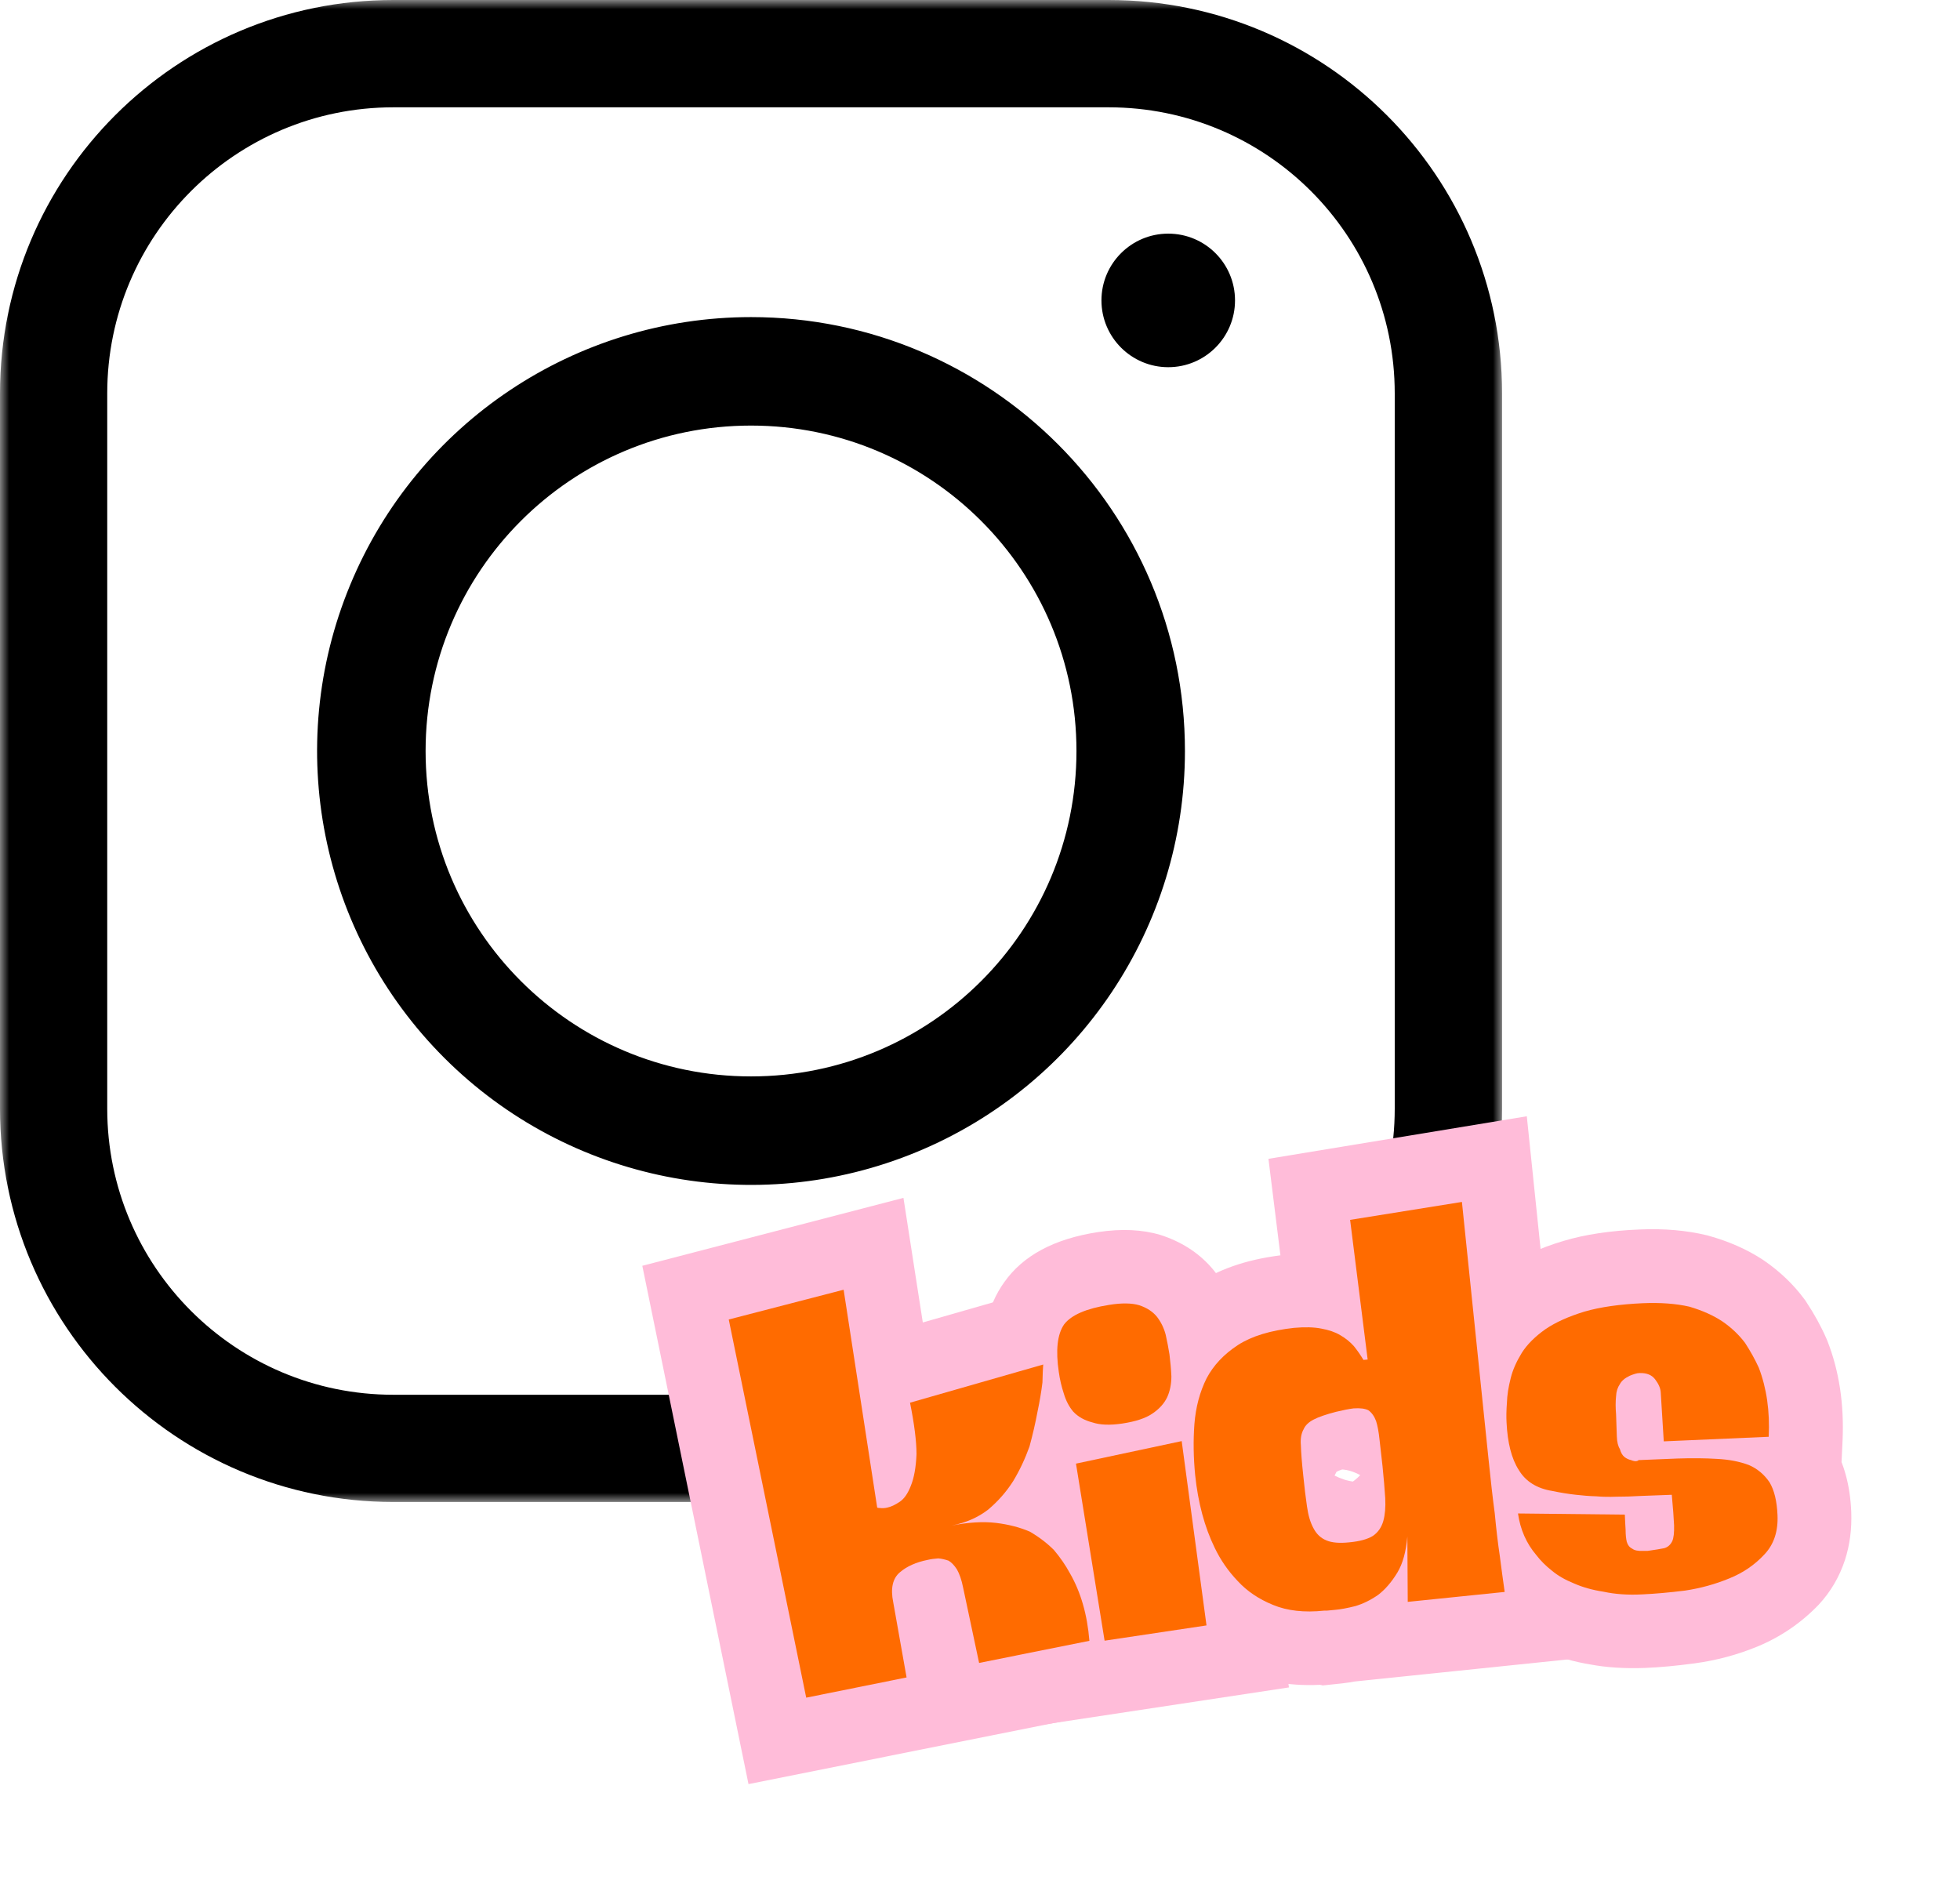 <svg width="107" height="103" viewBox="0 0 107 103" fill="none" xmlns="http://www.w3.org/2000/svg">
<mask id="mask0_989_32136" style="mask-type:luminance" maskUnits="userSpaceOnUse" x="0" y="0" width="82" height="82">
<path d="M0 0H82V82H0V0Z" fill="white"/>
</mask>
<g mask="url(#mask0_989_32136)">
<path d="M60.521 5.859H21.474C12.849 5.859 5.854 12.849 5.854 21.479V60.526C5.854 69.151 12.849 76.146 21.474 76.146H60.521C69.151 76.146 76.141 69.151 76.141 60.526V21.479C76.141 12.849 69.151 5.859 60.521 5.859ZM60.521 0C72.385 0 82 9.615 82 21.479V60.526C82 72.385 72.385 82 60.521 82H21.474C9.615 82 0 72.385 0 60.526V21.479C0 9.615 9.615 0 21.474 0H60.521ZM41 23.234C31.188 23.234 23.234 31.188 23.234 41C23.234 50.812 31.188 58.766 41 58.766C50.812 58.766 58.766 50.812 58.766 41C58.766 31.188 50.812 23.234 41 23.234ZM41 17.312C54.083 17.312 64.688 27.917 64.688 41C64.688 50.583 58.917 59.219 50.062 62.885C41.214 66.552 31.026 64.526 24.25 57.75C17.474 50.974 15.448 40.786 19.115 31.938C22.781 23.083 31.417 17.312 41 17.312ZM63.776 20.047C61.766 20.047 60.13 18.412 60.13 16.401C60.13 14.385 61.766 12.755 63.776 12.755C65.792 12.755 67.422 14.385 67.422 16.401C67.422 18.412 65.792 20.047 63.776 20.047Z" fill="black"/>
</g>
<mask id="mask1_989_32136" style="mask-type:luminance" maskUnits="userSpaceOnUse" x="32" y="56" width="75" height="47">
<path d="M106.172 56.698H32.838V102.032H106.172V56.698Z" fill="white"/>
</mask>
<g mask="url(#mask1_989_32136)">
<mask id="mask2_989_32136" style="mask-type:luminance" maskUnits="userSpaceOnUse" x="32" y="56" width="74" height="47">
<path d="M32.891 56.912H105.854V102.032H32.891V56.912Z" fill="white"/>
</mask>
<g mask="url(#mask2_989_32136)">
<mask id="mask3_989_32136" style="mask-type:luminance" maskUnits="userSpaceOnUse" x="32" y="56" width="75" height="47">
<path d="M106.172 56.698H32.838V102.032H106.172V56.698Z" fill="white"/>
</mask>
<g mask="url(#mask3_989_32136)">
<path d="M50.003 69.792L51.857 81.693L47.883 82.308L48.94 78.433C48.378 78.277 47.81 78.256 47.253 78.37L47.894 78.24L48.539 78.318C48.237 78.282 47.93 78.292 47.623 78.355C47.305 78.417 47.045 78.522 46.852 78.657L46.914 78.61L46.977 78.574C46.638 78.787 46.367 79.042 46.159 79.339C46.076 79.459 46.013 79.568 45.982 79.657L45.998 79.61L46.019 79.568C45.992 79.626 45.977 79.678 45.961 79.719C45.961 79.725 45.961 79.73 45.961 79.735C45.961 79.73 45.961 79.719 45.967 79.709C45.982 79.605 45.992 79.459 45.998 79.277C46.013 78.855 45.935 78.219 45.763 77.365L45.034 73.73L61.071 69.136L60.956 74.584C60.951 74.839 60.93 75.225 60.894 75.756L60.888 75.839L60.878 75.922C60.821 76.48 60.727 77.105 60.602 77.797C60.467 78.553 60.279 79.339 60.034 80.152L60.019 80.199L60.003 80.251C59.675 81.235 59.242 82.157 58.701 83.011C58.133 83.949 57.404 84.782 56.513 85.511C55.42 86.386 54.164 86.964 52.748 87.245L51.17 79.365C52.456 79.105 53.649 79.027 54.748 79.136L54.8 79.141L54.857 79.147C55.982 79.287 57.003 79.574 57.914 80.001L58.008 80.042L58.092 80.089C58.987 80.563 59.763 81.147 60.43 81.844L60.503 81.917L60.571 82.001C61.117 82.631 61.576 83.292 61.946 83.985C62.789 85.475 63.295 87.225 63.467 89.24L63.763 92.818L50.357 95.501L48.633 87.495C48.617 87.422 48.607 87.376 48.602 87.35C48.633 87.449 48.685 87.558 48.758 87.678L52.248 85.683L48.909 87.928C49.117 88.235 49.42 88.501 49.81 88.719L51.779 85.214L50.045 88.844C50.383 89.006 50.742 89.089 51.133 89.094L51.217 85.079L51.612 89.079C51.539 89.084 51.482 89.094 51.43 89.105C51.414 89.105 51.399 89.11 51.394 89.11C51.404 89.11 51.42 89.105 51.435 89.094C51.524 89.053 51.612 89.001 51.706 88.922C52.206 88.501 52.529 87.98 52.664 87.36C52.727 87.084 52.737 86.855 52.706 86.683L54.138 94.745L40.862 97.402L35.065 69.105L49.321 65.397L50.003 69.792ZM42.06 71.027L46.034 70.407L47.045 74.297L40.779 75.928L39.769 72.037L43.706 71.23L47.935 91.87L43.998 92.678L43.206 88.735L48.701 87.636L49.492 91.574L45.534 92.277L44.821 88.261C44.633 87.329 44.633 86.454 44.815 85.631C45.071 84.464 45.649 83.511 46.545 82.756C47.461 81.99 48.56 81.48 49.852 81.219C50.164 81.157 50.487 81.11 50.826 81.079L51.065 81.053L51.305 81.058C52.071 81.074 52.805 81.251 53.508 81.589L53.628 81.647L53.742 81.709C54.461 82.11 55.076 82.688 55.581 83.438L55.664 83.558L55.737 83.688C56.081 84.287 56.331 84.995 56.492 85.803L57.383 89.933L53.456 90.782L52.664 86.839L58.67 85.636L59.461 89.579L55.451 89.917C55.383 89.063 55.185 88.355 54.867 87.787C54.774 87.615 54.649 87.438 54.487 87.251L57.529 84.626L54.628 87.407C54.56 87.334 54.456 87.261 54.326 87.193L56.206 83.641L54.503 87.282C54.357 87.214 54.144 87.162 53.862 87.126L54.357 83.136L53.972 87.136C53.664 87.11 53.258 87.147 52.748 87.245L51.956 83.308L51.17 79.365C51.31 79.334 51.394 79.313 51.409 79.297C51.597 79.147 51.763 78.949 51.914 78.699C52.102 78.407 52.248 78.089 52.362 77.735L56.185 78.99L52.336 77.834C52.487 77.318 52.607 76.834 52.685 76.381C52.779 75.865 52.847 75.417 52.888 75.037L56.883 75.48L52.873 75.204C52.904 74.803 52.914 74.542 52.92 74.417L56.94 74.501L58.045 78.365L50.81 80.438L49.701 76.574L53.644 75.787C53.94 77.251 54.071 78.485 54.034 79.495C54.003 80.719 53.805 81.761 53.451 82.626L49.732 81.094L53.487 82.532C53.008 83.792 52.269 84.735 51.279 85.365L49.128 81.969L51.404 85.277C50.696 85.766 49.961 86.089 49.201 86.24C48.659 86.35 48.102 86.37 47.545 86.297L48.039 82.308L48.831 86.251C48.149 86.386 47.482 86.365 46.831 86.188L44.315 85.506L42.06 71.027Z" fill="#FFBCD9"/>
<path d="M57.88 75.979L67.927 73.812L70.365 92.124L56.953 94.156L54.156 76.781L57.88 75.979ZM59.578 83.838L58.729 79.911L62.698 79.27L64.255 88.942L60.286 89.583L59.688 85.609L65.255 84.765L65.859 88.739L61.875 89.27L60.531 79.192L64.516 78.661L65.365 82.588L59.578 83.838ZM53.813 75.515C53.464 73.224 53.818 71.364 54.87 69.937L58.104 72.322L54.818 70.01C55.849 68.541 57.557 67.63 59.943 67.265C61.224 67.072 62.359 67.124 63.349 67.421L63.427 67.447L63.511 67.474C64.63 67.864 65.547 68.484 66.25 69.338C66.849 70.062 67.276 70.89 67.521 71.812L67.552 71.921L67.573 72.036C67.667 72.489 67.745 72.927 67.813 73.359C67.896 73.906 67.948 74.442 67.969 74.968L67.974 75.057V75.145C67.979 76.156 67.771 77.099 67.365 77.974C66.844 79.041 66.083 79.901 65.078 80.546L62.896 77.171L65.214 80.458C64.323 81.083 63.203 81.499 61.849 81.708C60.531 81.906 59.349 81.828 58.313 81.463L59.63 77.666L58.547 81.536C57.375 81.208 56.401 80.624 55.636 79.781C54.99 79.067 54.511 78.229 54.214 77.265C54.036 76.708 53.906 76.124 53.813 75.515ZM61.761 74.307C61.792 74.505 61.839 74.697 61.896 74.89C61.844 74.713 61.74 74.541 61.583 74.369C61.313 74.072 61.021 73.88 60.708 73.796L60.828 73.828L60.948 73.869C60.776 73.812 60.63 73.781 60.505 73.776C60.521 73.776 60.568 73.77 60.646 73.755C60.776 73.739 60.865 73.718 60.917 73.703C60.823 73.734 60.714 73.796 60.583 73.885L60.719 73.791C60.464 73.958 60.25 74.218 60.083 74.567C59.984 74.776 59.938 74.974 59.938 75.161L63.953 75.151L59.938 75.338C59.927 75.088 59.901 74.828 59.865 74.567C59.818 74.27 59.766 73.968 59.698 73.656L63.636 72.849L59.755 73.885C59.807 74.093 59.911 74.286 60.052 74.458C60.302 74.765 60.578 74.968 60.87 75.067L62.188 71.27L61.031 75.119C61.182 75.166 61.302 75.187 61.401 75.192C61.349 75.187 61.266 75.197 61.146 75.213C60.875 75.255 60.703 75.296 60.625 75.328C60.703 75.296 60.792 75.239 60.886 75.171C61.073 75.026 61.245 74.849 61.396 74.635L61.344 74.708C61.563 74.411 61.688 74.13 61.719 73.864C61.714 73.932 61.724 74.078 61.761 74.307Z" fill="#FFBCD9"/>
<path d="M61.247 80.953C61.122 79.76 61.106 78.583 61.195 77.432C61.304 75.989 61.669 74.661 62.283 73.448C62.992 72.057 64.038 70.921 65.424 70.036C66.695 69.213 68.299 68.698 70.242 68.495C71.242 68.39 72.148 68.421 72.95 68.588C73.742 68.75 74.46 69.005 75.096 69.359L75.184 69.406L75.273 69.458C75.867 69.828 76.393 70.255 76.851 70.75L76.976 70.885L77.091 71.031C77.351 71.375 77.601 71.729 77.835 72.099L74.445 74.255L74.028 70.26L74.242 70.234L74.658 74.234L70.669 74.729L69.247 63.265L83.351 60.942L85.257 79.291C85.367 80.338 85.476 81.276 85.58 82.12L85.591 82.213C85.679 83.041 85.762 83.76 85.846 84.37L86.669 90.484L72.882 91.911L72.809 83.927L76.83 83.89L80.841 84.187C80.731 85.62 80.372 86.854 79.757 87.895C79.148 88.916 78.419 89.729 77.564 90.338C76.747 90.927 75.882 91.333 74.966 91.562L73.992 87.666L75.111 91.526C74.445 91.718 73.835 91.843 73.288 91.901L72.216 92.015L71.58 91.87C71.939 91.953 72.314 91.974 72.71 91.932C70.919 92.114 69.32 91.906 67.908 91.307C66.622 90.786 65.512 90.02 64.591 89L67.57 86.302L64.695 89.109C63.851 88.25 63.179 87.281 62.669 86.213C61.924 84.677 61.45 82.921 61.247 80.953ZM69.242 80.125C69.351 81.156 69.58 82.041 69.934 82.77C70.059 83.031 70.226 83.27 70.445 83.489L70.497 83.541L70.549 83.599C70.643 83.708 70.814 83.807 71.07 83.911C71.096 83.921 71.153 83.932 71.231 83.942C71.408 83.963 71.622 83.963 71.877 83.932C72.351 83.885 72.83 83.916 73.32 84.02L72.45 87.948L72.033 83.948L72.46 83.906C72.523 83.895 72.658 83.864 72.867 83.807L72.939 83.781L73.012 83.765C72.96 83.776 72.913 83.791 72.877 83.812V83.807C72.83 83.843 72.794 83.87 72.773 83.895C72.788 83.875 72.809 83.849 72.83 83.812C72.799 83.87 72.778 83.911 72.773 83.932C72.794 83.854 72.809 83.739 72.82 83.593L80.851 83.854L80.882 87.422L76.861 87.458L76.445 83.458L81.716 82.911L82.132 86.911L78.148 87.448L77.877 85.448C77.783 84.76 77.689 83.958 77.596 83.041L81.596 82.625L77.606 83.135C77.492 82.234 77.377 81.229 77.262 80.12L75.799 66.02L79.794 65.604L80.45 69.573L74.361 70.573L73.71 66.604L77.7 66.109L79.153 77.807L72.387 78.51L71.054 76.416C70.945 76.245 70.83 76.083 70.716 75.932L73.903 73.484L70.95 76.213C70.992 76.255 71.028 76.286 71.054 76.302L73.163 72.88L71.226 76.406C71.283 76.437 71.33 76.458 71.372 76.474H71.377C71.367 76.468 71.351 76.468 71.33 76.463C71.361 76.468 71.387 76.474 71.408 76.474L71.413 76.479C71.403 76.474 71.398 76.474 71.387 76.474C71.309 76.474 71.205 76.479 71.075 76.495C70.679 76.536 70.351 76.593 70.085 76.677C69.939 76.718 69.825 76.77 69.747 76.823C69.591 76.916 69.492 77.01 69.45 77.093C69.32 77.354 69.236 77.671 69.21 78.046C69.158 78.718 69.169 79.406 69.242 80.125ZM75.153 80.093C75.216 80.708 75.278 81.229 75.341 81.661C75.346 81.687 75.351 81.708 75.351 81.724C75.351 81.729 75.351 81.729 75.351 81.729C75.351 81.724 75.351 81.718 75.351 81.713C75.325 81.635 75.283 81.546 75.231 81.453L75.283 81.547L75.33 81.64C75.205 81.39 75.038 81.161 74.83 80.958C74.596 80.729 74.335 80.552 74.044 80.427C73.794 80.317 73.559 80.25 73.33 80.229C73.288 80.224 73.252 80.224 73.221 80.224H73.216C73.226 80.224 73.236 80.224 73.247 80.218C73.283 80.218 73.309 80.213 73.325 80.208C73.314 80.213 73.294 80.218 73.273 80.224C73.091 80.281 72.898 80.375 72.7 80.505C72.216 80.833 71.887 81.27 71.71 81.817L75.538 83.041L71.653 82.026C71.632 82.099 71.622 82.156 71.617 82.198C71.622 82.166 71.622 82.114 71.617 82.047C71.591 81.614 71.544 81.088 71.481 80.474L71.325 79.015C71.32 78.927 71.309 78.859 71.299 78.802C71.294 78.791 71.294 78.781 71.294 78.776C71.294 78.786 71.299 78.802 71.304 78.817C71.512 79.416 71.877 79.906 72.408 80.281L74.731 77L72.856 80.557C73.2 80.734 73.554 80.849 73.908 80.89C74.059 80.906 74.195 80.911 74.304 80.901C74.257 80.901 74.132 80.932 73.924 80.984C73.768 81.026 73.627 81.067 73.518 81.104C73.486 81.114 73.455 81.125 73.434 81.135C73.445 81.13 73.455 81.125 73.471 81.12C73.7 81.01 73.913 80.859 74.117 80.672C74.408 80.401 74.643 80.083 74.814 79.713L74.788 79.76L74.768 79.812C74.96 79.421 75.049 79.062 75.033 78.729C75.049 79.041 75.091 79.495 75.153 80.093ZM67.153 80.922C67.08 80.182 67.028 79.583 67.002 79.114C66.95 78.046 67.143 77.083 67.575 76.218L71.169 78.015L67.528 76.312C68.033 75.229 68.856 74.411 69.997 73.87C70.502 73.625 71.143 73.406 71.919 73.198C72.512 73.046 73.028 72.948 73.471 72.901C74.643 72.781 75.689 72.958 76.601 73.442L76.835 73.562L77.049 73.713C77.934 74.338 78.57 75.213 78.95 76.328C79.127 76.875 79.252 77.495 79.325 78.182L79.476 79.645C79.554 80.37 79.606 81.005 79.637 81.552C79.695 82.468 79.627 83.302 79.429 84.057L79.403 84.161L79.372 84.26C78.981 85.489 78.252 86.458 77.195 87.172C76.351 87.739 75.314 88.088 74.08 88.218C72.841 88.349 71.747 88.203 70.794 87.781C69.611 87.255 68.721 86.406 68.137 85.229L71.736 83.437L68.236 85.416C67.814 84.671 67.528 83.807 67.387 82.823C67.309 82.281 67.231 81.651 67.153 80.922Z" fill="#FFBCD9"/>
<path d="M86.636 76.164C86.651 76.555 86.734 76.924 86.886 77.273C86.979 77.492 87.094 77.685 87.229 77.846C87.573 78.268 88 78.581 88.505 78.784C88.896 78.94 89.281 79.008 89.667 78.992C89.917 78.982 90.156 78.94 90.391 78.872L90.302 78.898L90.209 78.924C90.344 78.888 90.479 78.846 90.599 78.789C90.802 78.7 91.011 78.57 91.224 78.388C91.552 78.112 91.818 77.773 92.016 77.377L91.943 77.523L91.859 77.664C92.052 77.346 92.167 77.028 92.203 76.706C92.203 76.7 92.209 76.747 92.219 76.851L92.229 76.961L92.281 78.268C92.276 78.19 92.266 78.091 92.24 77.982C92.183 77.716 92.084 77.45 91.938 77.185L92.073 77.435L92.177 77.7C92.021 77.294 91.761 76.919 91.406 76.591C90.88 76.107 90.25 75.815 89.521 75.726L89.953 75.778L90.365 75.924C89.979 75.789 89.573 75.732 89.141 75.747C88.912 75.758 88.688 75.789 88.453 75.846C87.688 76.028 87.037 76.414 86.495 77.002L87.625 75.778L89.349 75.706L91.401 75.627C92.323 75.591 93.172 75.591 93.953 75.633C95.016 75.69 95.984 75.883 96.865 76.206L96.959 76.242L97.058 76.284C98.255 76.799 99.214 77.591 99.938 78.659L100 78.752L100.057 78.846C100.672 79.872 101.005 81.107 101.063 82.544C101.099 83.471 100.985 84.346 100.719 85.169C100.417 86.086 99.943 86.898 99.292 87.601C98.339 88.596 97.219 89.362 95.938 89.893C94.849 90.341 93.709 90.648 92.511 90.81C91.511 90.945 90.609 91.028 89.813 91.06C88.709 91.101 87.698 91.039 86.776 90.862L87.531 86.914L86.901 90.883C85.933 90.732 85.052 90.476 84.266 90.122C83.453 89.773 82.734 89.325 82.104 88.784L84.724 85.737L82.318 88.956C81.703 88.497 81.172 87.987 80.724 87.419C79.745 86.237 79.136 84.846 78.886 83.247L78.146 78.549L92.578 78.726L92.766 83.528L92.761 83.7C92.766 83.539 92.745 83.351 92.688 83.138C92.578 82.721 92.386 82.336 92.12 81.982C91.802 81.56 91.412 81.226 90.948 80.987L91.261 81.148L91.542 81.362C91.115 81.039 90.656 80.825 90.162 80.721C89.938 80.674 89.734 80.659 89.547 80.664L89.792 80.653L89.953 84.669L89.375 80.695C89.636 80.653 89.813 80.627 89.891 80.607C89.417 80.721 88.984 80.935 88.594 81.242C88.209 81.549 87.912 81.919 87.693 82.346L91.281 84.159L87.547 82.674C87.443 82.935 87.38 83.174 87.359 83.403C87.354 83.435 87.354 83.461 87.354 83.482C87.354 83.471 87.354 83.45 87.354 83.424C87.339 83.117 87.302 82.643 87.24 82.008L91.245 81.617L91.401 85.633L89.75 85.7C89.172 85.721 88.651 85.732 88.193 85.726L88.245 81.706L88.401 85.721C87.859 85.742 87.334 85.737 86.828 85.695L87.141 81.69L87.078 85.711C86.563 85.7 86.047 85.664 85.531 85.601C85.089 85.549 84.589 85.471 84.042 85.377C83.094 85.206 82.25 84.888 81.5 84.414C80.662 83.883 79.984 83.19 79.469 82.336L82.917 80.263L79.521 82.419C78.74 81.195 78.318 79.659 78.24 77.815C78.224 77.403 78.234 76.919 78.261 76.362L82.276 76.581L78.255 76.539C78.266 75.799 78.37 75.034 78.578 74.242C78.808 73.403 79.162 72.586 79.636 71.794C80.24 70.825 81.042 69.987 82.047 69.284C82.959 68.643 84.058 68.133 85.339 67.752C86.531 67.393 87.927 67.185 89.531 67.122C90.865 67.065 92.073 67.174 93.162 67.435L93.229 67.45L93.297 67.471C94.391 67.778 95.365 68.206 96.209 68.758L96.302 68.82C97.172 69.419 97.901 70.117 98.49 70.909L98.552 70.992L98.609 71.081C99.042 71.732 99.406 72.393 99.703 73.07L99.734 73.143L99.766 73.221C100.406 74.857 100.677 76.669 100.589 78.648L100.412 82.331L87.052 82.867L86.636 76.206V76.164ZM94.667 75.841L90.651 76.002L94.662 75.752L94.834 78.44L90.818 78.69L90.656 74.674L96.412 74.445L96.573 78.461L92.558 78.273C92.594 77.43 92.5 76.721 92.276 76.148L96.021 74.685L92.339 76.299C92.229 76.049 92.089 75.794 91.912 75.528L95.261 73.305L92.031 75.7C91.974 75.622 91.875 75.534 91.74 75.44L94.021 72.127L91.828 75.497C91.667 75.393 91.433 75.299 91.125 75.216L92.209 71.341L91.261 75.247C90.906 75.164 90.433 75.133 89.849 75.153C88.922 75.19 88.188 75.289 87.641 75.456C87.188 75.591 86.865 75.726 86.662 75.867C86.578 75.924 86.516 75.976 86.474 76.018C86.469 76.023 86.464 76.028 86.464 76.028C86.474 76.013 86.5 75.976 86.542 75.914C86.438 76.081 86.38 76.2 86.359 76.273C86.318 76.43 86.297 76.544 86.297 76.622V76.711L86.292 76.805C86.276 77.107 86.271 77.336 86.276 77.492C86.287 77.778 86.313 78.002 86.354 78.169C86.365 78.2 86.37 78.216 86.37 78.226C86.359 78.195 86.339 78.153 86.308 78.107L86.359 78.19C86.219 77.956 86.031 77.768 85.797 77.617C85.656 77.528 85.537 77.476 85.433 77.456C85.834 77.528 86.198 77.581 86.537 77.622C86.761 77.648 86.979 77.664 87.203 77.669H87.323L87.448 77.68C87.641 77.695 87.849 77.7 88.084 77.69L88.188 77.685H88.292C88.609 77.69 88.99 77.685 89.427 77.664L94.875 77.45L95.245 81.226C95.318 82.018 95.37 82.643 95.386 83.107C95.427 84.081 95.302 84.93 95.021 85.643L94.953 85.81L94.87 85.971C94.563 86.586 94.136 87.107 93.604 87.534C93.068 87.961 92.459 88.258 91.781 88.419C91.459 88.497 91.042 88.575 90.537 88.648L90.328 88.68L89.87 88.7C88.615 88.747 87.542 88.43 86.646 87.742L89.094 84.555L87.24 88.122C86.625 87.799 86.115 87.367 85.698 86.815C85.334 86.336 85.073 85.794 84.917 85.195C84.761 84.617 84.698 84.002 84.729 83.351L88.745 83.523L84.729 83.685L84.693 82.857L88.714 82.7L88.662 86.716L82.808 86.643L82.854 82.627L86.828 82.002C86.849 82.153 86.912 82.289 87.011 82.409C87.031 82.435 87.073 82.476 87.136 82.518L87.245 82.601L87.349 82.69C87.339 82.685 87.328 82.674 87.323 82.669C87.323 82.669 87.328 82.674 87.339 82.68C87.38 82.706 87.459 82.742 87.573 82.794C87.703 82.851 87.901 82.903 88.162 82.945L88.287 82.966C88.604 83.023 89.005 83.044 89.49 83.028C90.042 83.002 90.688 82.945 91.433 82.846C91.938 82.773 92.417 82.648 92.859 82.466C93.104 82.362 93.276 82.258 93.386 82.148C93.24 82.305 93.141 82.476 93.073 82.669C93.052 82.737 93.042 82.794 93.031 82.851C93.031 82.862 93.031 82.872 93.031 82.877C93.031 82.877 93.031 82.872 93.031 82.862C93.026 82.758 93.021 82.685 93.011 82.648C93.031 82.742 93.084 82.851 93.156 82.976L96.609 80.914L93.276 83.164C93.433 83.398 93.636 83.565 93.88 83.669L95.469 79.976L94.068 83.747C93.953 83.706 93.771 83.674 93.521 83.664C92.995 83.633 92.391 83.633 91.724 83.659L89.672 83.742H89.609L89.453 79.726L92.406 82.456C91.844 83.06 91.156 83.461 90.344 83.659C90.063 83.726 89.766 83.768 89.459 83.778C88.865 83.805 88.271 83.711 87.677 83.502L89.021 79.716L88.521 83.7C87.542 83.581 86.688 83.18 85.948 82.497C85.38 81.971 84.948 81.32 84.656 80.549L88.417 79.122L84.896 81.065C84.5 80.351 84.287 79.523 84.25 78.586L84.198 77.393L88.219 77.232L84.214 77.617C84.156 76.987 84.156 76.383 84.214 75.799C84.313 74.945 84.573 74.169 84.995 73.476L88.427 75.57L84.839 73.758C85.37 72.7 86.198 71.935 87.318 71.45C87.646 71.305 87.979 71.19 88.318 71.107L89.261 75.013L88.13 71.159C88.531 71.039 88.933 70.976 89.344 70.956C90.099 70.93 90.808 71.044 91.474 71.31C92.266 71.627 92.927 72.112 93.464 72.768C94.219 73.7 94.62 74.726 94.667 75.841Z" fill="#FFBCD9"/>
<path d="M46.055 70.412L47.888 82.308C47.93 82.324 47.977 82.329 48.034 82.329C48.17 82.344 48.305 82.339 48.43 82.308C48.638 82.266 48.873 82.157 49.138 81.975C49.373 81.808 49.565 81.527 49.722 81.12C49.899 80.693 50.003 80.115 50.034 79.391C50.034 78.683 49.914 77.745 49.68 76.579L56.951 74.495C56.935 74.678 56.92 75.006 56.909 75.475C56.852 75.949 56.763 76.485 56.638 77.079C56.524 77.693 56.378 78.324 56.201 78.975C55.961 79.641 55.664 80.277 55.305 80.87C54.94 81.443 54.492 81.954 53.951 82.412C53.394 82.844 52.727 83.136 51.951 83.287C52.852 83.11 53.659 83.058 54.367 83.141C55.06 83.225 55.68 83.386 56.222 83.62C56.722 83.912 57.159 84.245 57.534 84.62C57.878 85.027 58.17 85.449 58.409 85.891C59.003 86.922 59.357 88.152 59.472 89.579L53.451 90.787L52.576 86.662C52.492 86.245 52.378 85.922 52.242 85.683C52.102 85.464 51.951 85.303 51.784 85.204C51.586 85.136 51.399 85.094 51.222 85.079C51.013 85.094 50.815 85.12 50.638 85.162C50.013 85.287 49.513 85.511 49.138 85.829C48.732 86.162 48.607 86.714 48.763 87.475L49.492 91.579L44.013 92.683L39.784 72.037L46.055 70.412Z" fill="#FF6B00"/>
<path d="M58.74 79.906L64.511 78.676L65.865 88.739L60.302 89.572L58.74 79.906ZM57.802 74.906C57.625 73.713 57.719 72.843 58.094 72.301C58.485 71.791 59.302 71.437 60.552 71.239C61.229 71.129 61.782 71.135 62.198 71.26C62.615 71.4 62.932 71.609 63.157 71.885C63.375 72.166 63.537 72.489 63.636 72.864C63.719 73.228 63.787 73.588 63.844 73.947C63.896 74.364 63.932 74.76 63.948 75.135C63.948 75.567 63.87 75.947 63.719 76.281C63.552 76.629 63.282 76.926 62.907 77.176C62.542 77.426 61.995 77.609 61.261 77.718C60.594 77.817 60.052 77.796 59.636 77.656C59.209 77.546 58.86 77.353 58.594 77.072C58.36 76.796 58.188 76.463 58.073 76.072C57.948 75.697 57.86 75.312 57.802 74.906Z" fill="#FF6B00"/>
<path d="M65.247 80.536C65.153 79.578 65.138 78.65 65.205 77.744C65.278 76.828 65.497 75.994 65.872 75.244C66.247 74.536 66.815 73.932 67.58 73.432C68.33 72.947 69.351 72.635 70.643 72.494C71.236 72.442 71.736 72.453 72.143 72.536C72.544 72.609 72.882 72.723 73.163 72.89C73.455 73.057 73.705 73.26 73.913 73.494C74.106 73.734 74.278 73.984 74.434 74.244L74.663 74.223L73.705 66.598L79.809 65.619L81.268 79.723C81.377 80.796 81.486 81.76 81.601 82.619C81.684 83.494 81.773 84.26 81.872 84.911C81.966 85.65 82.059 86.317 82.143 86.911L76.851 87.453L76.83 83.89C76.757 84.713 76.58 85.364 76.288 85.848C75.966 86.38 75.611 86.786 75.226 87.078C74.82 87.359 74.413 87.557 73.997 87.682C73.549 87.796 73.174 87.864 72.872 87.89L72.434 87.932C72.377 87.932 72.33 87.932 72.288 87.932C71.205 88.046 70.273 87.942 69.497 87.619C68.716 87.301 68.08 86.869 67.58 86.328C67.049 85.775 66.627 85.161 66.309 84.494C65.757 83.359 65.403 82.036 65.247 80.536ZM71.143 80.515C71.21 81.182 71.278 81.76 71.351 82.244C71.419 82.734 71.538 83.13 71.705 83.432C71.872 83.755 72.106 83.973 72.413 84.098C72.705 84.223 73.122 84.26 73.663 84.203C74.231 84.15 74.663 84.031 74.955 83.848C75.231 83.656 75.419 83.385 75.518 83.036C75.611 82.703 75.648 82.286 75.622 81.786C75.591 81.301 75.544 80.723 75.476 80.057L75.309 78.578C75.268 78.176 75.205 77.843 75.122 77.578C75.023 77.317 74.882 77.119 74.705 76.994C74.523 76.9 74.252 76.864 73.893 76.89C73.643 76.921 73.32 76.984 72.934 77.078C72.393 77.218 71.986 77.359 71.726 77.494C71.445 77.635 71.257 77.817 71.163 78.036C71.038 78.26 70.986 78.551 71.018 78.911C71.028 79.301 71.07 79.838 71.143 80.515Z" fill="#FF6B00"/>
<path d="M90.662 76.002C90.646 75.784 90.542 75.544 90.349 75.294C90.167 75.06 89.891 74.95 89.516 74.961C89.432 74.961 89.349 74.976 89.266 75.002C89.167 75.034 89.068 75.065 88.974 75.107C88.708 75.232 88.526 75.388 88.432 75.565C88.307 75.747 88.234 75.971 88.224 76.232C88.193 76.523 88.193 76.851 88.224 77.211C88.234 77.586 88.25 77.992 88.266 78.419C88.276 78.726 88.333 78.956 88.432 79.107C88.484 79.305 88.568 79.45 88.682 79.544C88.792 79.627 88.912 79.685 89.037 79.711C89.13 79.752 89.224 79.773 89.307 79.773C89.391 79.763 89.438 79.742 89.453 79.711H89.516L91.578 79.627C92.37 79.601 93.089 79.607 93.745 79.648C94.38 79.68 94.958 79.789 95.474 79.982C95.932 80.18 96.307 80.492 96.599 80.919C96.859 81.351 97.005 81.95 97.037 82.711C97.078 83.601 96.839 84.315 96.328 84.857C95.797 85.43 95.162 85.867 94.412 86.169C93.63 86.492 92.828 86.711 91.995 86.836C91.12 86.945 90.339 87.013 89.662 87.044C88.87 87.086 88.162 87.034 87.537 86.898C86.922 86.805 86.38 86.648 85.912 86.44C85.438 86.247 85.042 86.018 84.724 85.752C84.391 85.492 84.104 85.206 83.87 84.898C83.328 84.263 82.995 83.502 82.87 82.627L88.703 82.69C88.714 82.997 88.729 83.273 88.745 83.523C88.745 83.773 88.766 83.992 88.807 84.169C88.859 84.351 88.958 84.476 89.099 84.544C89.224 84.643 89.422 84.685 89.703 84.669H89.953C90.339 84.617 90.641 84.565 90.849 84.523C91.042 84.471 91.188 84.346 91.287 84.148C91.37 83.971 91.401 83.68 91.391 83.273C91.375 82.888 91.333 82.331 91.266 81.607L89.599 81.669C89.099 81.7 88.646 81.711 88.245 81.711C87.854 81.726 87.484 81.721 87.141 81.69C86.766 81.68 86.396 81.648 86.037 81.607C85.646 81.565 85.214 81.497 84.745 81.398C83.896 81.263 83.287 80.877 82.912 80.252C82.521 79.643 82.297 78.773 82.245 77.648C82.229 77.357 82.234 77.002 82.266 76.586C82.276 76.169 82.349 75.721 82.474 75.232C82.583 74.789 82.787 74.331 83.078 73.857C83.37 73.398 83.797 72.971 84.37 72.565C84.922 72.19 85.63 71.872 86.495 71.607C87.354 71.357 88.417 71.206 89.682 71.148C90.641 71.107 91.484 71.169 92.224 71.336C92.932 71.544 93.537 71.815 94.037 72.148C94.521 72.482 94.932 72.872 95.266 73.315C95.557 73.763 95.807 74.211 96.016 74.669C96.443 75.784 96.625 77.039 96.557 78.44L90.828 78.69L90.662 76.002Z" fill="#FF6B00"/>
</g>
</g>
</g>
</svg>
